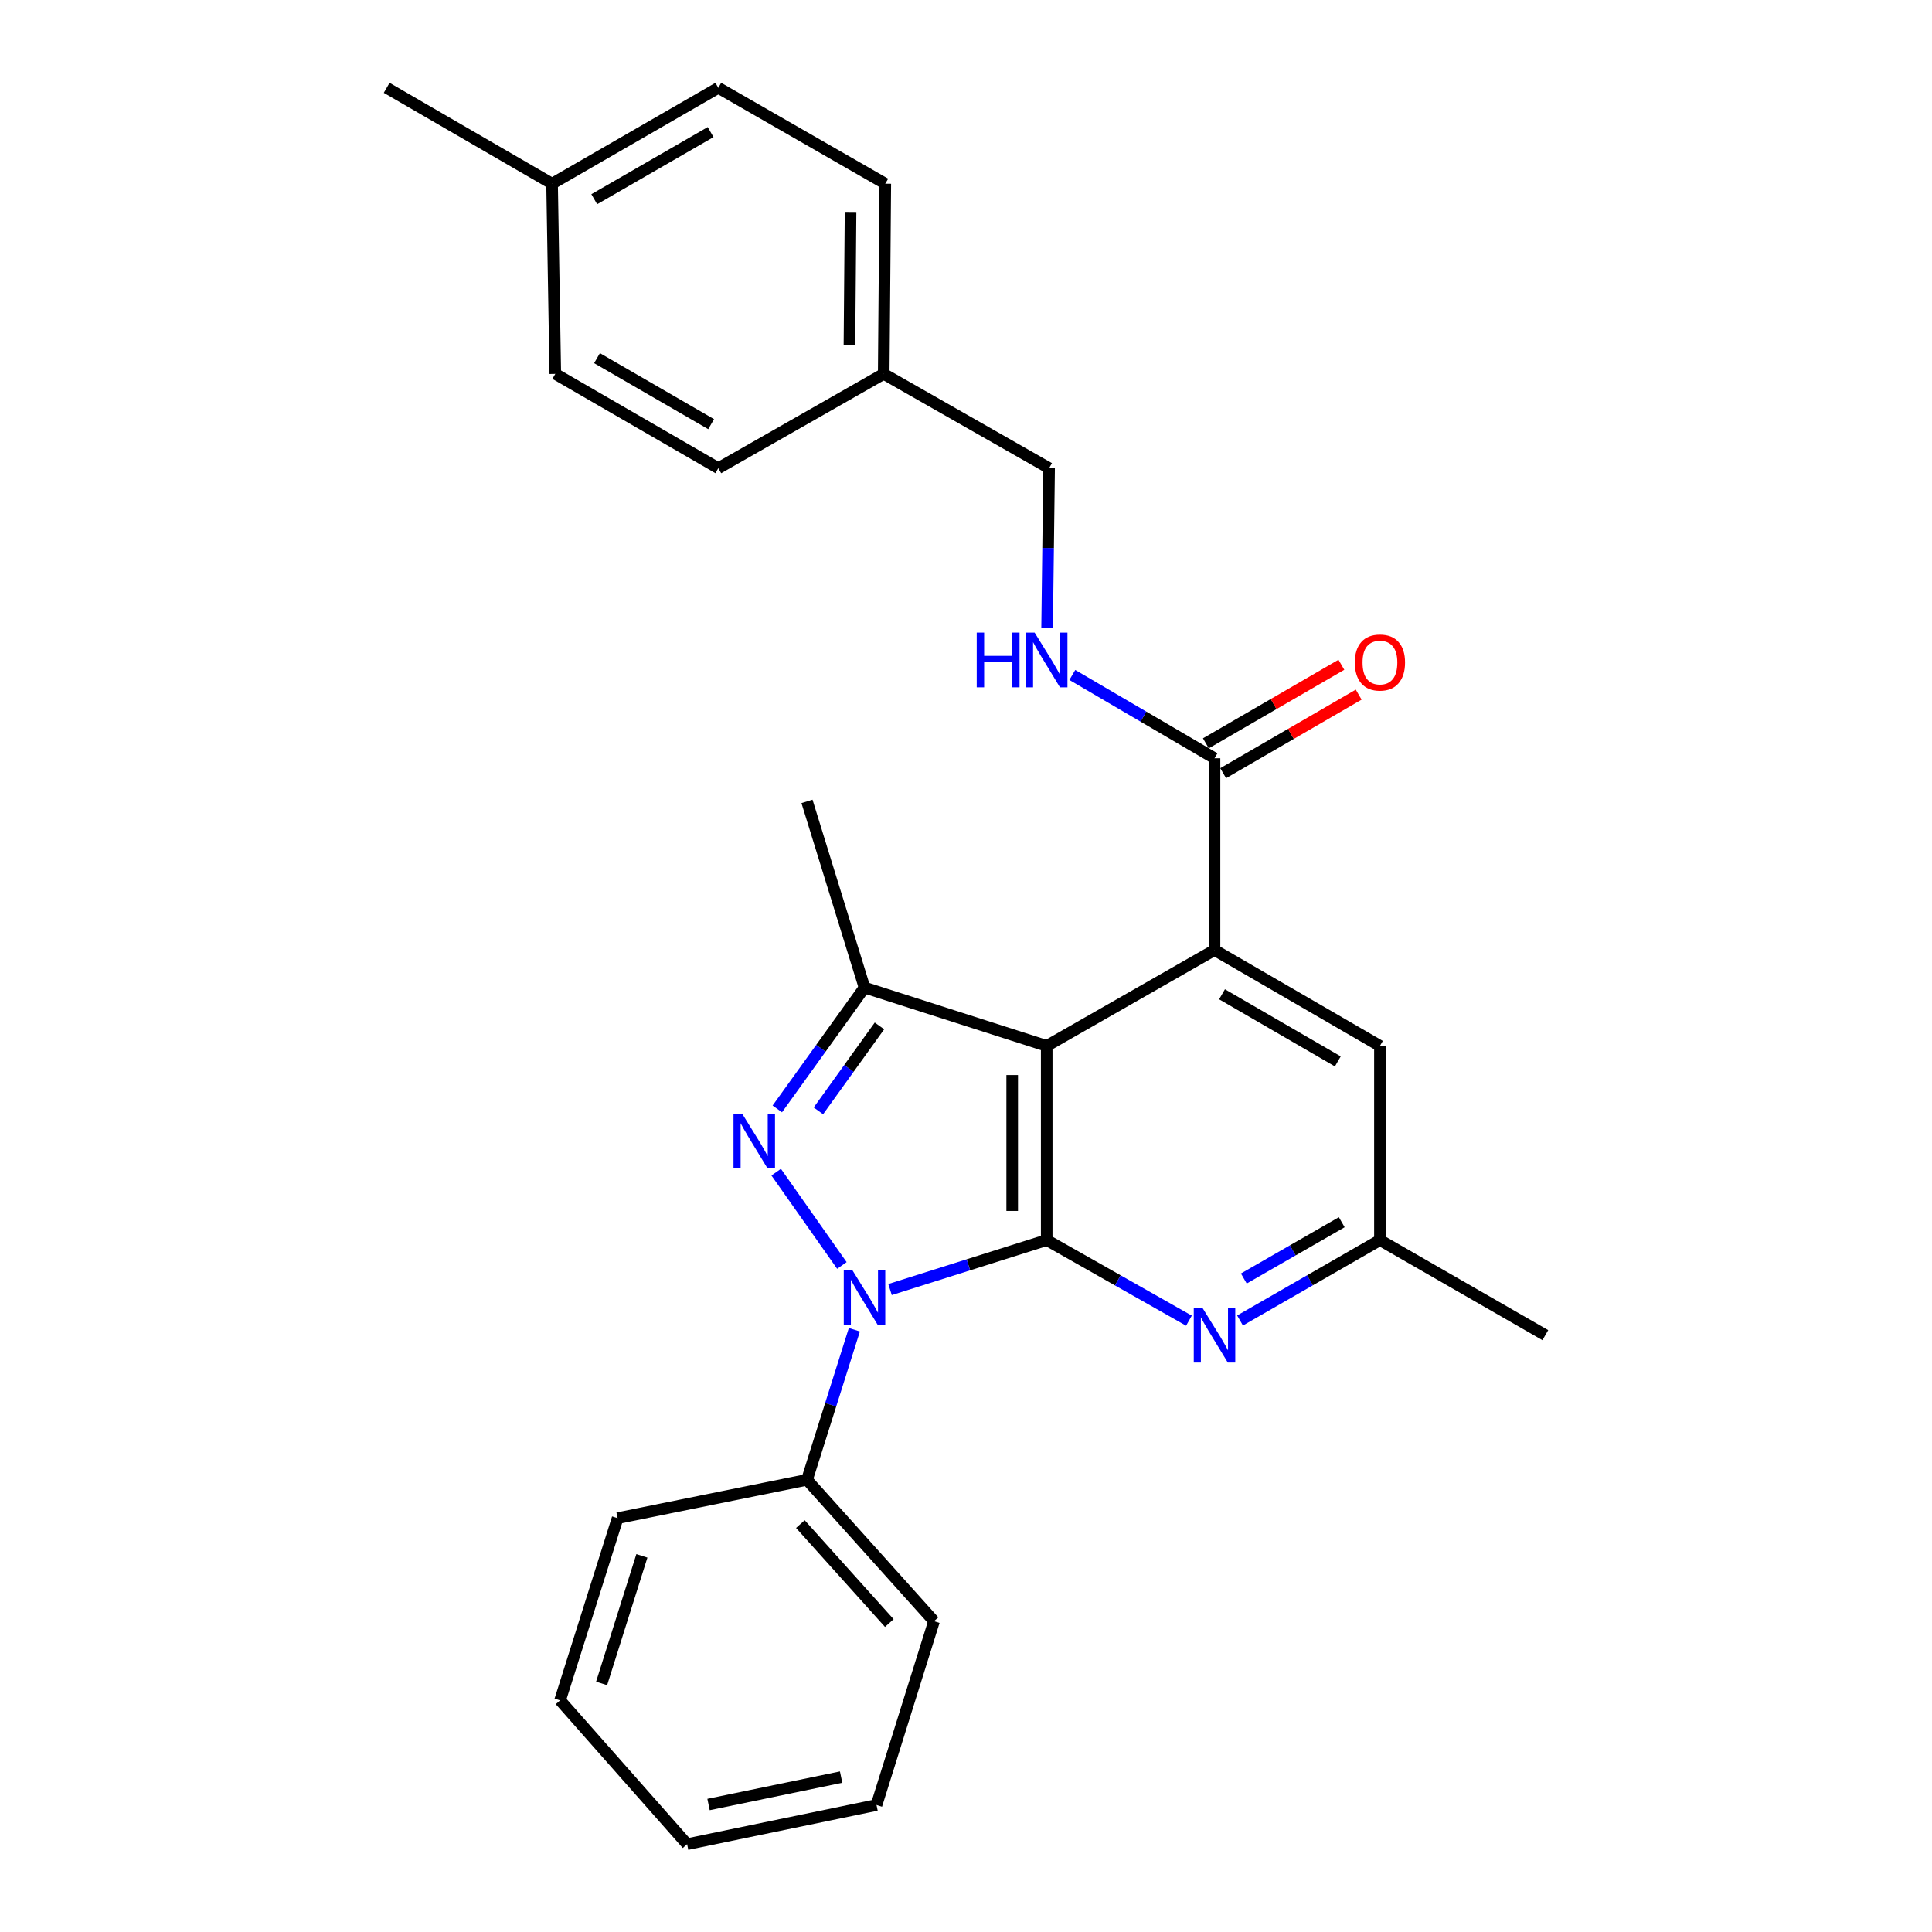 <?xml version='1.0' encoding='iso-8859-1'?>
<svg version='1.1' baseProfile='full'
              xmlns='http://www.w3.org/2000/svg'
                      xmlns:rdkit='http://www.rdkit.org/xml'
                      xmlns:xlink='http://www.w3.org/1999/xlink'
                  xml:space='preserve'
width='1000px' height='1000px' viewBox='0 0 1000 1000'>
<!-- END OF HEADER -->
<rect style='opacity:1.0;fill:#FFFFFF;stroke:none' width='1000' height='1000' x='0' y='0'> </rect>
<path class='bond-0' d='M 541.772,641.858 L 501.228,654.664' style='fill:none;fill-rule:evenodd;stroke:#000000;stroke-width:6px;stroke-linecap:butt;stroke-linejoin:miter;stroke-opacity:1' />
<path class='bond-0' d='M 501.228,654.664 L 460.684,667.471' style='fill:none;fill-rule:evenodd;stroke:#0000FF;stroke-width:6px;stroke-linecap:butt;stroke-linejoin:miter;stroke-opacity:1' />
<path class='bond-1' d='M 541.772,641.858 L 541.772,541.366' style='fill:none;fill-rule:evenodd;stroke:#000000;stroke-width:6px;stroke-linecap:butt;stroke-linejoin:miter;stroke-opacity:1' />
<path class='bond-1' d='M 523.912,626.784 L 523.912,556.439' style='fill:none;fill-rule:evenodd;stroke:#000000;stroke-width:6px;stroke-linecap:butt;stroke-linejoin:miter;stroke-opacity:1' />
<path class='bond-5' d='M 541.772,641.858 L 578.584,662.719' style='fill:none;fill-rule:evenodd;stroke:#000000;stroke-width:6px;stroke-linecap:butt;stroke-linejoin:miter;stroke-opacity:1' />
<path class='bond-5' d='M 578.584,662.719 L 615.395,683.581' style='fill:none;fill-rule:evenodd;stroke:#0000FF;stroke-width:6px;stroke-linecap:butt;stroke-linejoin:miter;stroke-opacity:1' />
<path class='bond-2' d='M 435.758,655.005 L 401.755,606.709' style='fill:none;fill-rule:evenodd;stroke:#0000FF;stroke-width:6px;stroke-linecap:butt;stroke-linejoin:miter;stroke-opacity:1' />
<path class='bond-9' d='M 442.22,688.276 L 429.958,727.11' style='fill:none;fill-rule:evenodd;stroke:#0000FF;stroke-width:6px;stroke-linecap:butt;stroke-linejoin:miter;stroke-opacity:1' />
<path class='bond-9' d='M 429.958,727.11 L 417.695,765.944' style='fill:none;fill-rule:evenodd;stroke:#000000;stroke-width:6px;stroke-linecap:butt;stroke-linejoin:miter;stroke-opacity:1' />
<path class='bond-3' d='M 541.772,541.366 L 447.472,511.162' style='fill:none;fill-rule:evenodd;stroke:#000000;stroke-width:6px;stroke-linecap:butt;stroke-linejoin:miter;stroke-opacity:1' />
<path class='bond-4' d='M 541.772,541.366 L 628.631,491.735' style='fill:none;fill-rule:evenodd;stroke:#000000;stroke-width:6px;stroke-linecap:butt;stroke-linejoin:miter;stroke-opacity:1' />
<path class='bond-27' d='M 402.332,573.975 L 424.902,542.569' style='fill:none;fill-rule:evenodd;stroke:#0000FF;stroke-width:6px;stroke-linecap:butt;stroke-linejoin:miter;stroke-opacity:1' />
<path class='bond-27' d='M 424.902,542.569 L 447.472,511.162' style='fill:none;fill-rule:evenodd;stroke:#000000;stroke-width:6px;stroke-linecap:butt;stroke-linejoin:miter;stroke-opacity:1' />
<path class='bond-27' d='M 423.607,574.976 L 439.405,552.991' style='fill:none;fill-rule:evenodd;stroke:#0000FF;stroke-width:6px;stroke-linecap:butt;stroke-linejoin:miter;stroke-opacity:1' />
<path class='bond-27' d='M 439.405,552.991 L 455.204,531.007' style='fill:none;fill-rule:evenodd;stroke:#000000;stroke-width:6px;stroke-linecap:butt;stroke-linejoin:miter;stroke-opacity:1' />
<path class='bond-14' d='M 447.472,511.162 L 417.695,414.798' style='fill:none;fill-rule:evenodd;stroke:#000000;stroke-width:6px;stroke-linecap:butt;stroke-linejoin:miter;stroke-opacity:1' />
<path class='bond-6' d='M 628.631,491.735 L 628.631,392.473' style='fill:none;fill-rule:evenodd;stroke:#000000;stroke-width:6px;stroke-linecap:butt;stroke-linejoin:miter;stroke-opacity:1' />
<path class='bond-28' d='M 628.631,491.735 L 714.25,541.366' style='fill:none;fill-rule:evenodd;stroke:#000000;stroke-width:6px;stroke-linecap:butt;stroke-linejoin:miter;stroke-opacity:1' />
<path class='bond-28' d='M 632.517,514.631 L 692.45,549.373' style='fill:none;fill-rule:evenodd;stroke:#000000;stroke-width:6px;stroke-linecap:butt;stroke-linejoin:miter;stroke-opacity:1' />
<path class='bond-10' d='M 641.84,683.487 L 678.045,662.672' style='fill:none;fill-rule:evenodd;stroke:#0000FF;stroke-width:6px;stroke-linecap:butt;stroke-linejoin:miter;stroke-opacity:1' />
<path class='bond-10' d='M 678.045,662.672 L 714.25,641.858' style='fill:none;fill-rule:evenodd;stroke:#000000;stroke-width:6px;stroke-linecap:butt;stroke-linejoin:miter;stroke-opacity:1' />
<path class='bond-10' d='M 643.8,661.76 L 669.143,647.189' style='fill:none;fill-rule:evenodd;stroke:#0000FF;stroke-width:6px;stroke-linecap:butt;stroke-linejoin:miter;stroke-opacity:1' />
<path class='bond-10' d='M 669.143,647.189 L 694.487,632.619' style='fill:none;fill-rule:evenodd;stroke:#000000;stroke-width:6px;stroke-linecap:butt;stroke-linejoin:miter;stroke-opacity:1' />
<path class='bond-7' d='M 628.631,392.473 L 591.83,370.916' style='fill:none;fill-rule:evenodd;stroke:#000000;stroke-width:6px;stroke-linecap:butt;stroke-linejoin:miter;stroke-opacity:1' />
<path class='bond-7' d='M 591.83,370.916 L 555.029,349.358' style='fill:none;fill-rule:evenodd;stroke:#0000FF;stroke-width:6px;stroke-linecap:butt;stroke-linejoin:miter;stroke-opacity:1' />
<path class='bond-11' d='M 633.11,400.199 L 668.182,379.869' style='fill:none;fill-rule:evenodd;stroke:#000000;stroke-width:6px;stroke-linecap:butt;stroke-linejoin:miter;stroke-opacity:1' />
<path class='bond-11' d='M 668.182,379.869 L 703.254,359.538' style='fill:none;fill-rule:evenodd;stroke:#FF0000;stroke-width:6px;stroke-linecap:butt;stroke-linejoin:miter;stroke-opacity:1' />
<path class='bond-11' d='M 624.153,384.747 L 659.225,364.417' style='fill:none;fill-rule:evenodd;stroke:#000000;stroke-width:6px;stroke-linecap:butt;stroke-linejoin:miter;stroke-opacity:1' />
<path class='bond-11' d='M 659.225,364.417 L 694.297,344.087' style='fill:none;fill-rule:evenodd;stroke:#FF0000;stroke-width:6px;stroke-linecap:butt;stroke-linejoin:miter;stroke-opacity:1' />
<path class='bond-12' d='M 541.98,324.951 L 542.497,283.641' style='fill:none;fill-rule:evenodd;stroke:#0000FF;stroke-width:6px;stroke-linecap:butt;stroke-linejoin:miter;stroke-opacity:1' />
<path class='bond-12' d='M 542.497,283.641 L 543.013,242.331' style='fill:none;fill-rule:evenodd;stroke:#000000;stroke-width:6px;stroke-linecap:butt;stroke-linejoin:miter;stroke-opacity:1' />
<path class='bond-8' d='M 714.25,541.366 L 714.25,641.858' style='fill:none;fill-rule:evenodd;stroke:#000000;stroke-width:6px;stroke-linecap:butt;stroke-linejoin:miter;stroke-opacity:1' />
<path class='bond-20' d='M 417.695,765.944 L 483.45,839.131' style='fill:none;fill-rule:evenodd;stroke:#000000;stroke-width:6px;stroke-linecap:butt;stroke-linejoin:miter;stroke-opacity:1' />
<path class='bond-20' d='M 414.273,788.859 L 460.301,840.089' style='fill:none;fill-rule:evenodd;stroke:#000000;stroke-width:6px;stroke-linecap:butt;stroke-linejoin:miter;stroke-opacity:1' />
<path class='bond-21' d='M 417.695,765.944 L 319.674,785.789' style='fill:none;fill-rule:evenodd;stroke:#000000;stroke-width:6px;stroke-linecap:butt;stroke-linejoin:miter;stroke-opacity:1' />
<path class='bond-22' d='M 714.25,641.858 L 799.859,691.082' style='fill:none;fill-rule:evenodd;stroke:#000000;stroke-width:6px;stroke-linecap:butt;stroke-linejoin:miter;stroke-opacity:1' />
<path class='bond-13' d='M 543.013,242.331 L 457.404,193.523' style='fill:none;fill-rule:evenodd;stroke:#000000;stroke-width:6px;stroke-linecap:butt;stroke-linejoin:miter;stroke-opacity:1' />
<path class='bond-16' d='M 457.404,193.523 L 371.795,242.331' style='fill:none;fill-rule:evenodd;stroke:#000000;stroke-width:6px;stroke-linecap:butt;stroke-linejoin:miter;stroke-opacity:1' />
<path class='bond-17' d='M 457.404,193.523 L 458.228,95.085' style='fill:none;fill-rule:evenodd;stroke:#000000;stroke-width:6px;stroke-linecap:butt;stroke-linejoin:miter;stroke-opacity:1' />
<path class='bond-17' d='M 439.668,178.608 L 440.245,109.702' style='fill:none;fill-rule:evenodd;stroke:#000000;stroke-width:6px;stroke-linecap:butt;stroke-linejoin:miter;stroke-opacity:1' />
<path class='bond-15' d='M 285.75,95.085 L 371.795,45.455' style='fill:none;fill-rule:evenodd;stroke:#000000;stroke-width:6px;stroke-linecap:butt;stroke-linejoin:miter;stroke-opacity:1' />
<path class='bond-15' d='M 307.581,103.112 L 367.812,68.37' style='fill:none;fill-rule:evenodd;stroke:#000000;stroke-width:6px;stroke-linecap:butt;stroke-linejoin:miter;stroke-opacity:1' />
<path class='bond-23' d='M 285.75,95.085 L 200.141,45.455' style='fill:none;fill-rule:evenodd;stroke:#000000;stroke-width:6px;stroke-linecap:butt;stroke-linejoin:miter;stroke-opacity:1' />
<path class='bond-30' d='M 285.75,95.085 L 287.417,193.523' style='fill:none;fill-rule:evenodd;stroke:#000000;stroke-width:6px;stroke-linecap:butt;stroke-linejoin:miter;stroke-opacity:1' />
<path class='bond-19' d='M 371.795,242.331 L 287.417,193.523' style='fill:none;fill-rule:evenodd;stroke:#000000;stroke-width:6px;stroke-linecap:butt;stroke-linejoin:miter;stroke-opacity:1' />
<path class='bond-19' d='M 368.081,219.55 L 309.016,185.385' style='fill:none;fill-rule:evenodd;stroke:#000000;stroke-width:6px;stroke-linecap:butt;stroke-linejoin:miter;stroke-opacity:1' />
<path class='bond-18' d='M 458.228,95.085 L 371.795,45.455' style='fill:none;fill-rule:evenodd;stroke:#000000;stroke-width:6px;stroke-linecap:butt;stroke-linejoin:miter;stroke-opacity:1' />
<path class='bond-25' d='M 483.45,839.131 L 453.683,934.274' style='fill:none;fill-rule:evenodd;stroke:#000000;stroke-width:6px;stroke-linecap:butt;stroke-linejoin:miter;stroke-opacity:1' />
<path class='bond-24' d='M 319.674,785.789 L 289.898,880.099' style='fill:none;fill-rule:evenodd;stroke:#000000;stroke-width:6px;stroke-linecap:butt;stroke-linejoin:miter;stroke-opacity:1' />
<path class='bond-24' d='M 332.239,805.313 L 311.395,871.33' style='fill:none;fill-rule:evenodd;stroke:#000000;stroke-width:6px;stroke-linecap:butt;stroke-linejoin:miter;stroke-opacity:1' />
<path class='bond-26' d='M 289.898,880.099 L 355.652,954.545' style='fill:none;fill-rule:evenodd;stroke:#000000;stroke-width:6px;stroke-linecap:butt;stroke-linejoin:miter;stroke-opacity:1' />
<path class='bond-29' d='M 453.683,934.274 L 355.652,954.545' style='fill:none;fill-rule:evenodd;stroke:#000000;stroke-width:6px;stroke-linecap:butt;stroke-linejoin:miter;stroke-opacity:1' />
<path class='bond-29' d='M 435.362,919.825 L 366.74,934.015' style='fill:none;fill-rule:evenodd;stroke:#000000;stroke-width:6px;stroke-linecap:butt;stroke-linejoin:miter;stroke-opacity:1' />
<path  class='atom-1' d='M 441.212 657.484
L 450.492 672.484
Q 451.412 673.964, 452.892 676.644
Q 454.372 679.324, 454.452 679.484
L 454.452 657.484
L 458.212 657.484
L 458.212 685.804
L 454.332 685.804
L 444.372 669.404
Q 443.212 667.484, 441.972 665.284
Q 440.772 663.084, 440.412 662.404
L 440.412 685.804
L 436.732 685.804
L 436.732 657.484
L 441.212 657.484
' fill='#0000FF'/>
<path  class='atom-3' d='M 384.139 576.42
L 393.419 591.42
Q 394.339 592.9, 395.819 595.58
Q 397.299 598.26, 397.379 598.42
L 397.379 576.42
L 401.139 576.42
L 401.139 604.74
L 397.259 604.74
L 387.299 588.34
Q 386.139 586.42, 384.899 584.22
Q 383.699 582.02, 383.339 581.34
L 383.339 604.74
L 379.659 604.74
L 379.659 576.42
L 384.139 576.42
' fill='#0000FF'/>
<path  class='atom-6' d='M 622.371 676.922
L 631.651 691.922
Q 632.571 693.402, 634.051 696.082
Q 635.531 698.762, 635.611 698.922
L 635.611 676.922
L 639.371 676.922
L 639.371 705.242
L 635.491 705.242
L 625.531 688.842
Q 624.371 686.922, 623.131 684.722
Q 621.931 682.522, 621.571 681.842
L 621.571 705.242
L 617.891 705.242
L 617.891 676.922
L 622.371 676.922
' fill='#0000FF'/>
<path  class='atom-8' d='M 505.552 327.432
L 509.392 327.432
L 509.392 339.472
L 523.872 339.472
L 523.872 327.432
L 527.712 327.432
L 527.712 355.752
L 523.872 355.752
L 523.872 342.672
L 509.392 342.672
L 509.392 355.752
L 505.552 355.752
L 505.552 327.432
' fill='#0000FF'/>
<path  class='atom-8' d='M 535.512 327.432
L 544.792 342.432
Q 545.712 343.912, 547.192 346.592
Q 548.672 349.272, 548.752 349.432
L 548.752 327.432
L 552.512 327.432
L 552.512 355.752
L 548.632 355.752
L 538.672 339.352
Q 537.512 337.432, 536.272 335.232
Q 535.072 333.032, 534.712 332.352
L 534.712 355.752
L 531.032 355.752
L 531.032 327.432
L 535.512 327.432
' fill='#0000FF'/>
<path  class='atom-12' d='M 701.25 342.922
Q 701.25 336.122, 704.61 332.322
Q 707.97 328.522, 714.25 328.522
Q 720.53 328.522, 723.89 332.322
Q 727.25 336.122, 727.25 342.922
Q 727.25 349.802, 723.85 353.722
Q 720.45 357.602, 714.25 357.602
Q 708.01 357.602, 704.61 353.722
Q 701.25 349.842, 701.25 342.922
M 714.25 354.402
Q 718.57 354.402, 720.89 351.522
Q 723.25 348.602, 723.25 342.922
Q 723.25 337.362, 720.89 334.562
Q 718.57 331.722, 714.25 331.722
Q 709.93 331.722, 707.57 334.522
Q 705.25 337.322, 705.25 342.922
Q 705.25 348.642, 707.57 351.522
Q 709.93 354.402, 714.25 354.402
' fill='#FF0000'/>
</svg>
